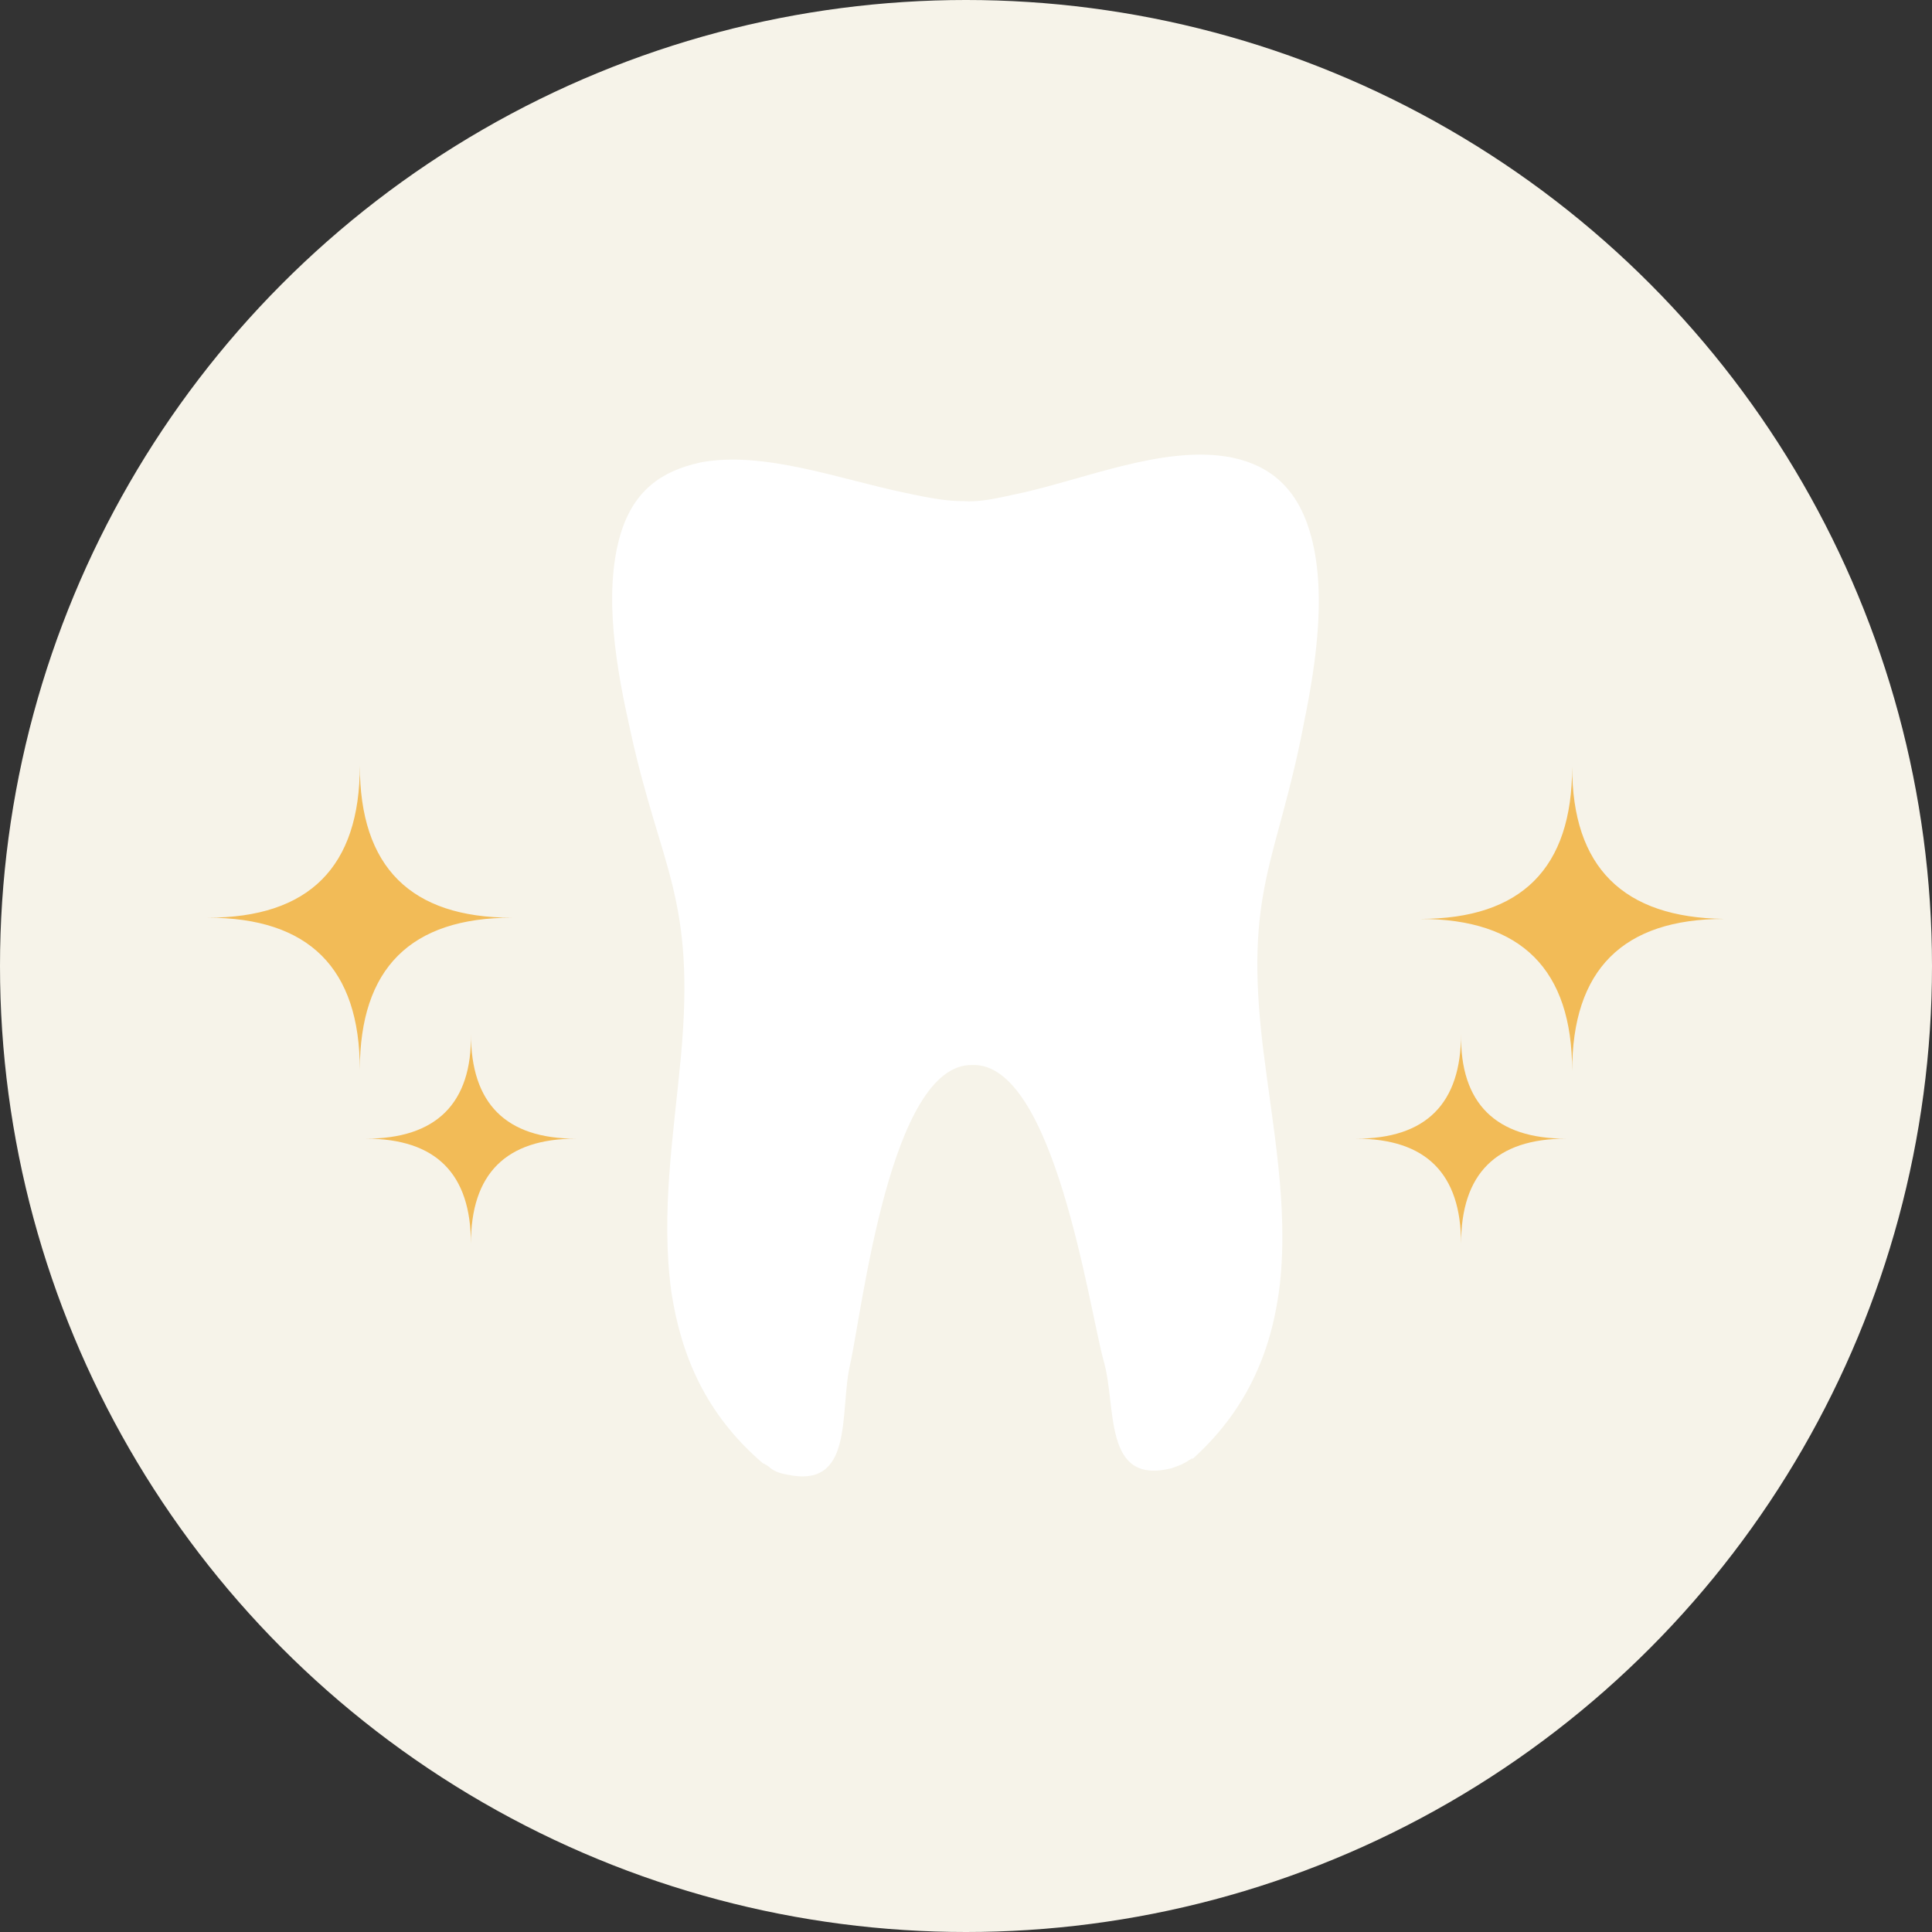 <?xml version="1.0" encoding="utf-8"?>
<!-- Generator: Adobe Illustrator 22.1.0, SVG Export Plug-In . SVG Version: 6.00 Build 0)  -->
<svg version="1.1" id="レイヤー_1" xmlns="http://www.w3.org/2000/svg" xmlns:xlink="http://www.w3.org/1999/xlink" x="0px"
	 y="0px" viewBox="0 0 160 160" style="enable-background:new 0 0 160 160;" xml:space="preserve">
<rect x="0" y="0" width="160" height="160" fill="#333333" stroke="none"/>
<style type="text/css">
	.st0{fill:#F6F3E9;}
	.st1{fill:#FFFFFF;}
	.st2{fill:#F2BB57;}
</style>
<circle class="st0" cx="80" cy="80" r="80"/>
<path class="st1" d="M84.7,40.8c5.3-1.2,11.5-3.8,16.8-3c3.2,0.5,5.6,2.2,6.8,5.7c1.7,4.9,0.7,11.4-0.3,16.3
	c-2.2,11.6-5,13.8-3.4,27c0.8,6.5,2.1,13,1.4,19.5c-0.6,5.2-2.5,10.2-7.1,14.4l0,0l0,0l0,0l0,0l0,0l0,0c-0.1,0.1-0.1,0.1-0.2,0.1
	c-0.1,0-0.1,0.1-0.2,0.1l0,0c-0.4,0.3-0.9,0.5-1.5,0.7c-5.7,1.4-4.5-5.1-5.6-8.9c-1.2-4.3-4.1-24.8-10.9-24.5
	c-6.8-0.1-9.1,20.4-10.1,24.8c-0.9,3.9,0.4,10.4-5.3,9.1c-0.6-0.1-1.1-0.3-1.5-0.7l0,0c-0.1,0-0.1-0.1-0.2-0.1c0,0-0.1-0.1-0.2-0.1
	l0,0l0,0l0,0l0,0l0,0l0,0c-4.8-4.1-6.8-9-7.6-14.2c-0.9-6.6,0.2-13.1,0.8-19.6c1.2-13.2-1.7-15.4-4.2-26.9
	c-1.1-4.9-2.3-11.3-0.8-16.3c1.1-3.6,3.4-5.2,6.6-5.9c5.2-1,11.6,1.4,16.9,2.5c2.3,0.5,3.6,0.7,4.8,0.7
	C81.2,41.6,82.4,41.3,84.7,40.8L84.7,40.8z"/>
<path class="st2" d="M129.7,94.3c-5.8,0-8.7,2.9-8.7,8.7c0-5.8-2.9-8.7-8.7-8.7c5.8,0,8.7-2.9,8.7-8.7
	C120.9,91.4,123.9,94.3,129.7,94.3z M130.2,63.5c0,8.4-4.2,12.6-12.6,12.6c8.4,0,12.6,4.2,12.6,12.6c0-8.4,4.2-12.6,12.6-12.6
	C134.4,76,130.2,71.8,130.2,63.5z M30.3,94.3c5.8,0,8.7,2.9,8.7,8.7c0-5.8,2.9-8.7,8.7-8.7c-5.8,0-8.7-2.9-8.7-8.7
	C39.1,91.4,36.1,94.3,30.3,94.3z M17.2,76c8.4,0,12.6,4.2,12.6,12.6C29.8,80.2,34,76,42.4,76c-8.4,0-12.6-4.2-12.6-12.6
	C29.8,71.8,25.6,76,17.2,76z"/>
</svg>
